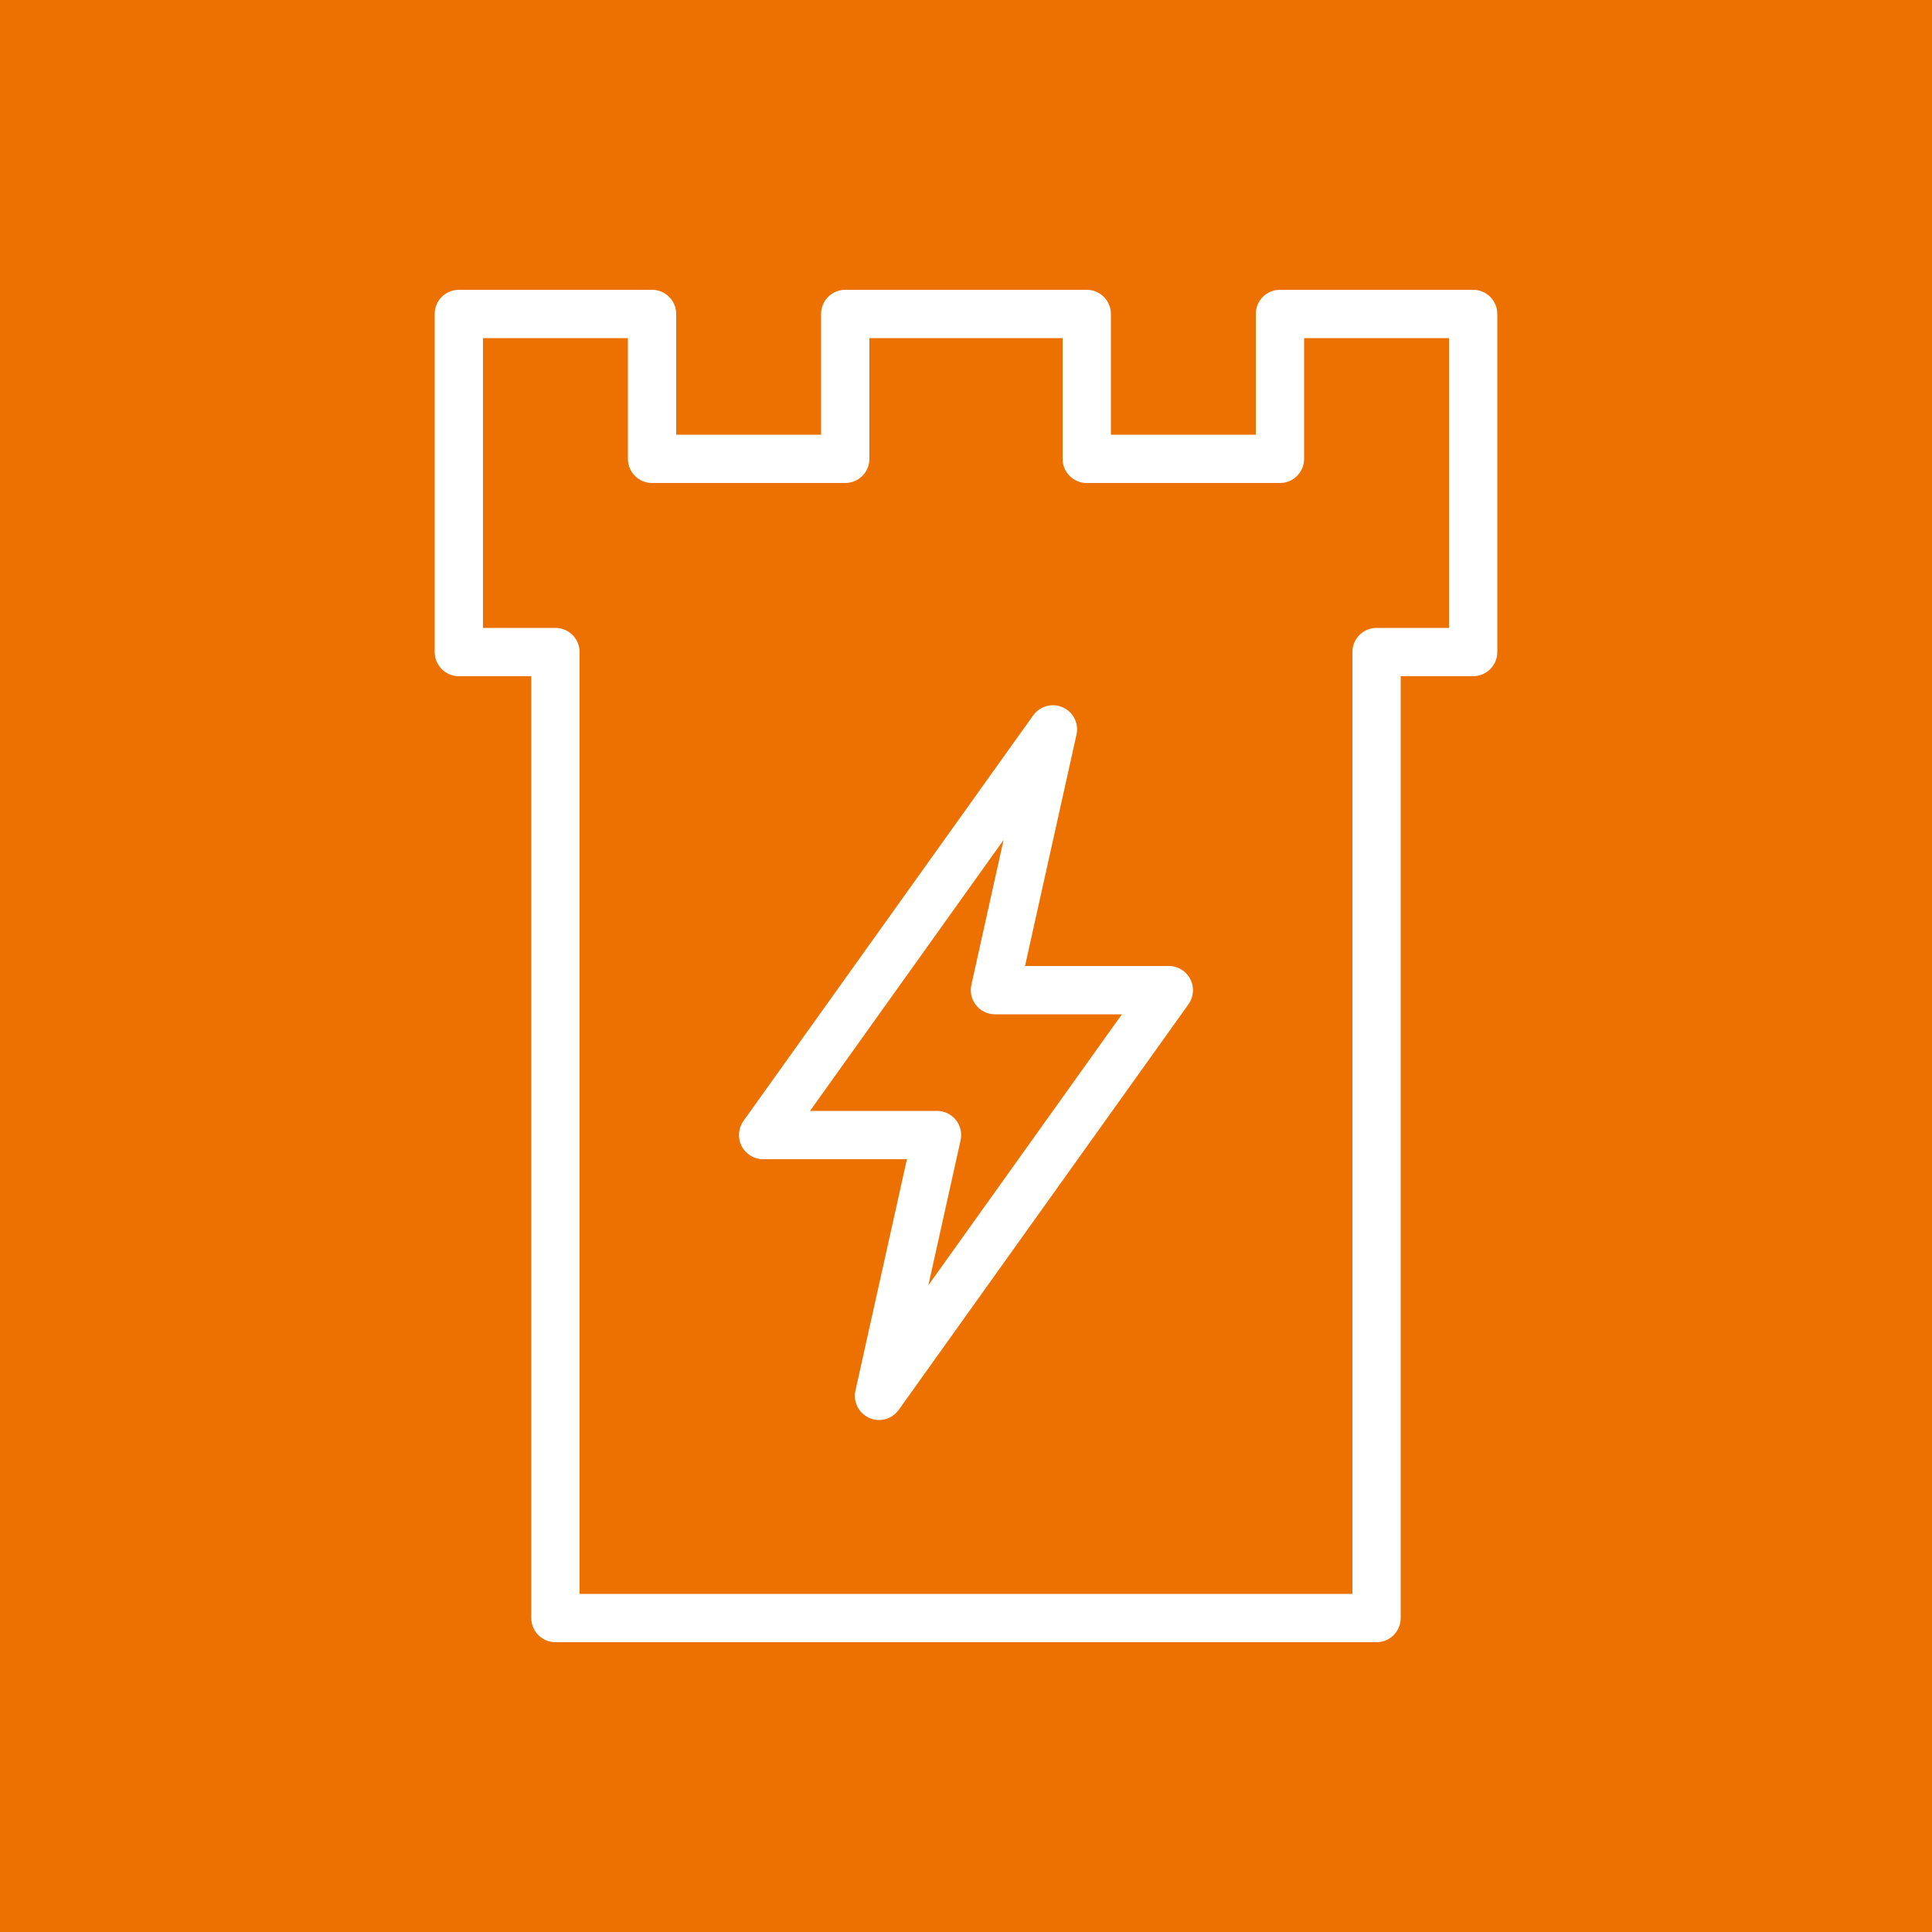 <?xml version="1.0" encoding="UTF-8"?>
<svg width="40px" height="40px" viewBox="0 0 40 40" version="1.1" xmlns="http://www.w3.org/2000/svg" xmlns:xlink="http://www.w3.org/1999/xlink">
    <title>Icon-Architecture/32/Arch_AWS-Nitro-Enclaves_32</title>
    <g id="Icon-Architecture/32/Arch_AWS-Nitro-Enclaves_32" stroke="none" stroke-width="1" fill="none" fill-rule="evenodd">
        <g id="Icon-Architecture-BG/32/Compute" fill="#ED7100">
            <rect id="Rectangle" x="0" y="0" width="40" height="40"></rect>
        </g>
        <path d="M16.771,23 L19.4,23 C19.551,23 19.695,23.069 19.79,23.187 C19.885,23.306 19.921,23.46 19.888,23.608 L19.221,26.61 L23.228,21 L20.599,21 C20.448,21 20.304,20.931 20.209,20.813 C20.114,20.694 20.078,20.54 20.111,20.392 L20.778,17.39 L16.771,23 Z M18.2,29.4 C18.131,29.4 18.062,29.386 17.996,29.356 C17.779,29.26 17.66,29.023 17.711,28.792 L18.777,24 L15.799,24 C15.612,24 15.441,23.896 15.355,23.729 C15.269,23.562 15.284,23.362 15.392,23.209 L21.392,14.81 C21.531,14.617 21.786,14.548 22.003,14.644 C22.22,14.74 22.339,14.977 22.288,15.208 L21.222,20 L24.2,20 C24.387,20 24.558,20.104 24.644,20.271 C24.73,20.438 24.715,20.638 24.607,20.791 L18.607,29.19 C18.51,29.325 18.357,29.4 18.2,29.4 L18.2,29.4 Z M12,33 L28,33 L28,13.5 C28,13.224 28.223,13 28.5,13 L30,13 L30,7 L27,7 L27,9.5 C27,9.776 26.776,10 26.5,10 L22.5,10 C22.223,10 22,9.776 22,9.5 L22,7 L18,7 L18,9.5 C18,9.776 17.776,10 17.5,10 L13.5,10 C13.223,10 13,9.776 13,9.5 L13,7 L10,7 L10,13 L11.5,13 C11.776,13 12,13.224 12,13.5 L12,33 Z M28.5,34 L11.5,34 C11.223,34 11,33.776 11,33.5 L11,14 L9.5,14 C9.223,14 9,13.776 9,13.5 L9,6.5 C9,6.224 9.223,6 9.5,6 L13.5,6 C13.776,6 14,6.224 14,6.5 L14,9 L17,9 L17,6.5 C17,6.224 17.223,6 17.5,6 L22.5,6 C22.776,6 23,6.224 23,6.5 L23,9 L26,9 L26,6.5 C26,6.224 26.223,6 26.5,6 L30.5,6 C30.776,6 31,6.224 31,6.5 L31,13.5 C31,13.776 30.776,14 30.5,14 L29,14 L29,33.5 C29,33.776 28.776,34 28.5,34 L28.5,34 Z" id="AWS-Nitro-Enclaves_Icon_32_Squid" fill="#FFFFFF"></path>
    </g>
</svg>